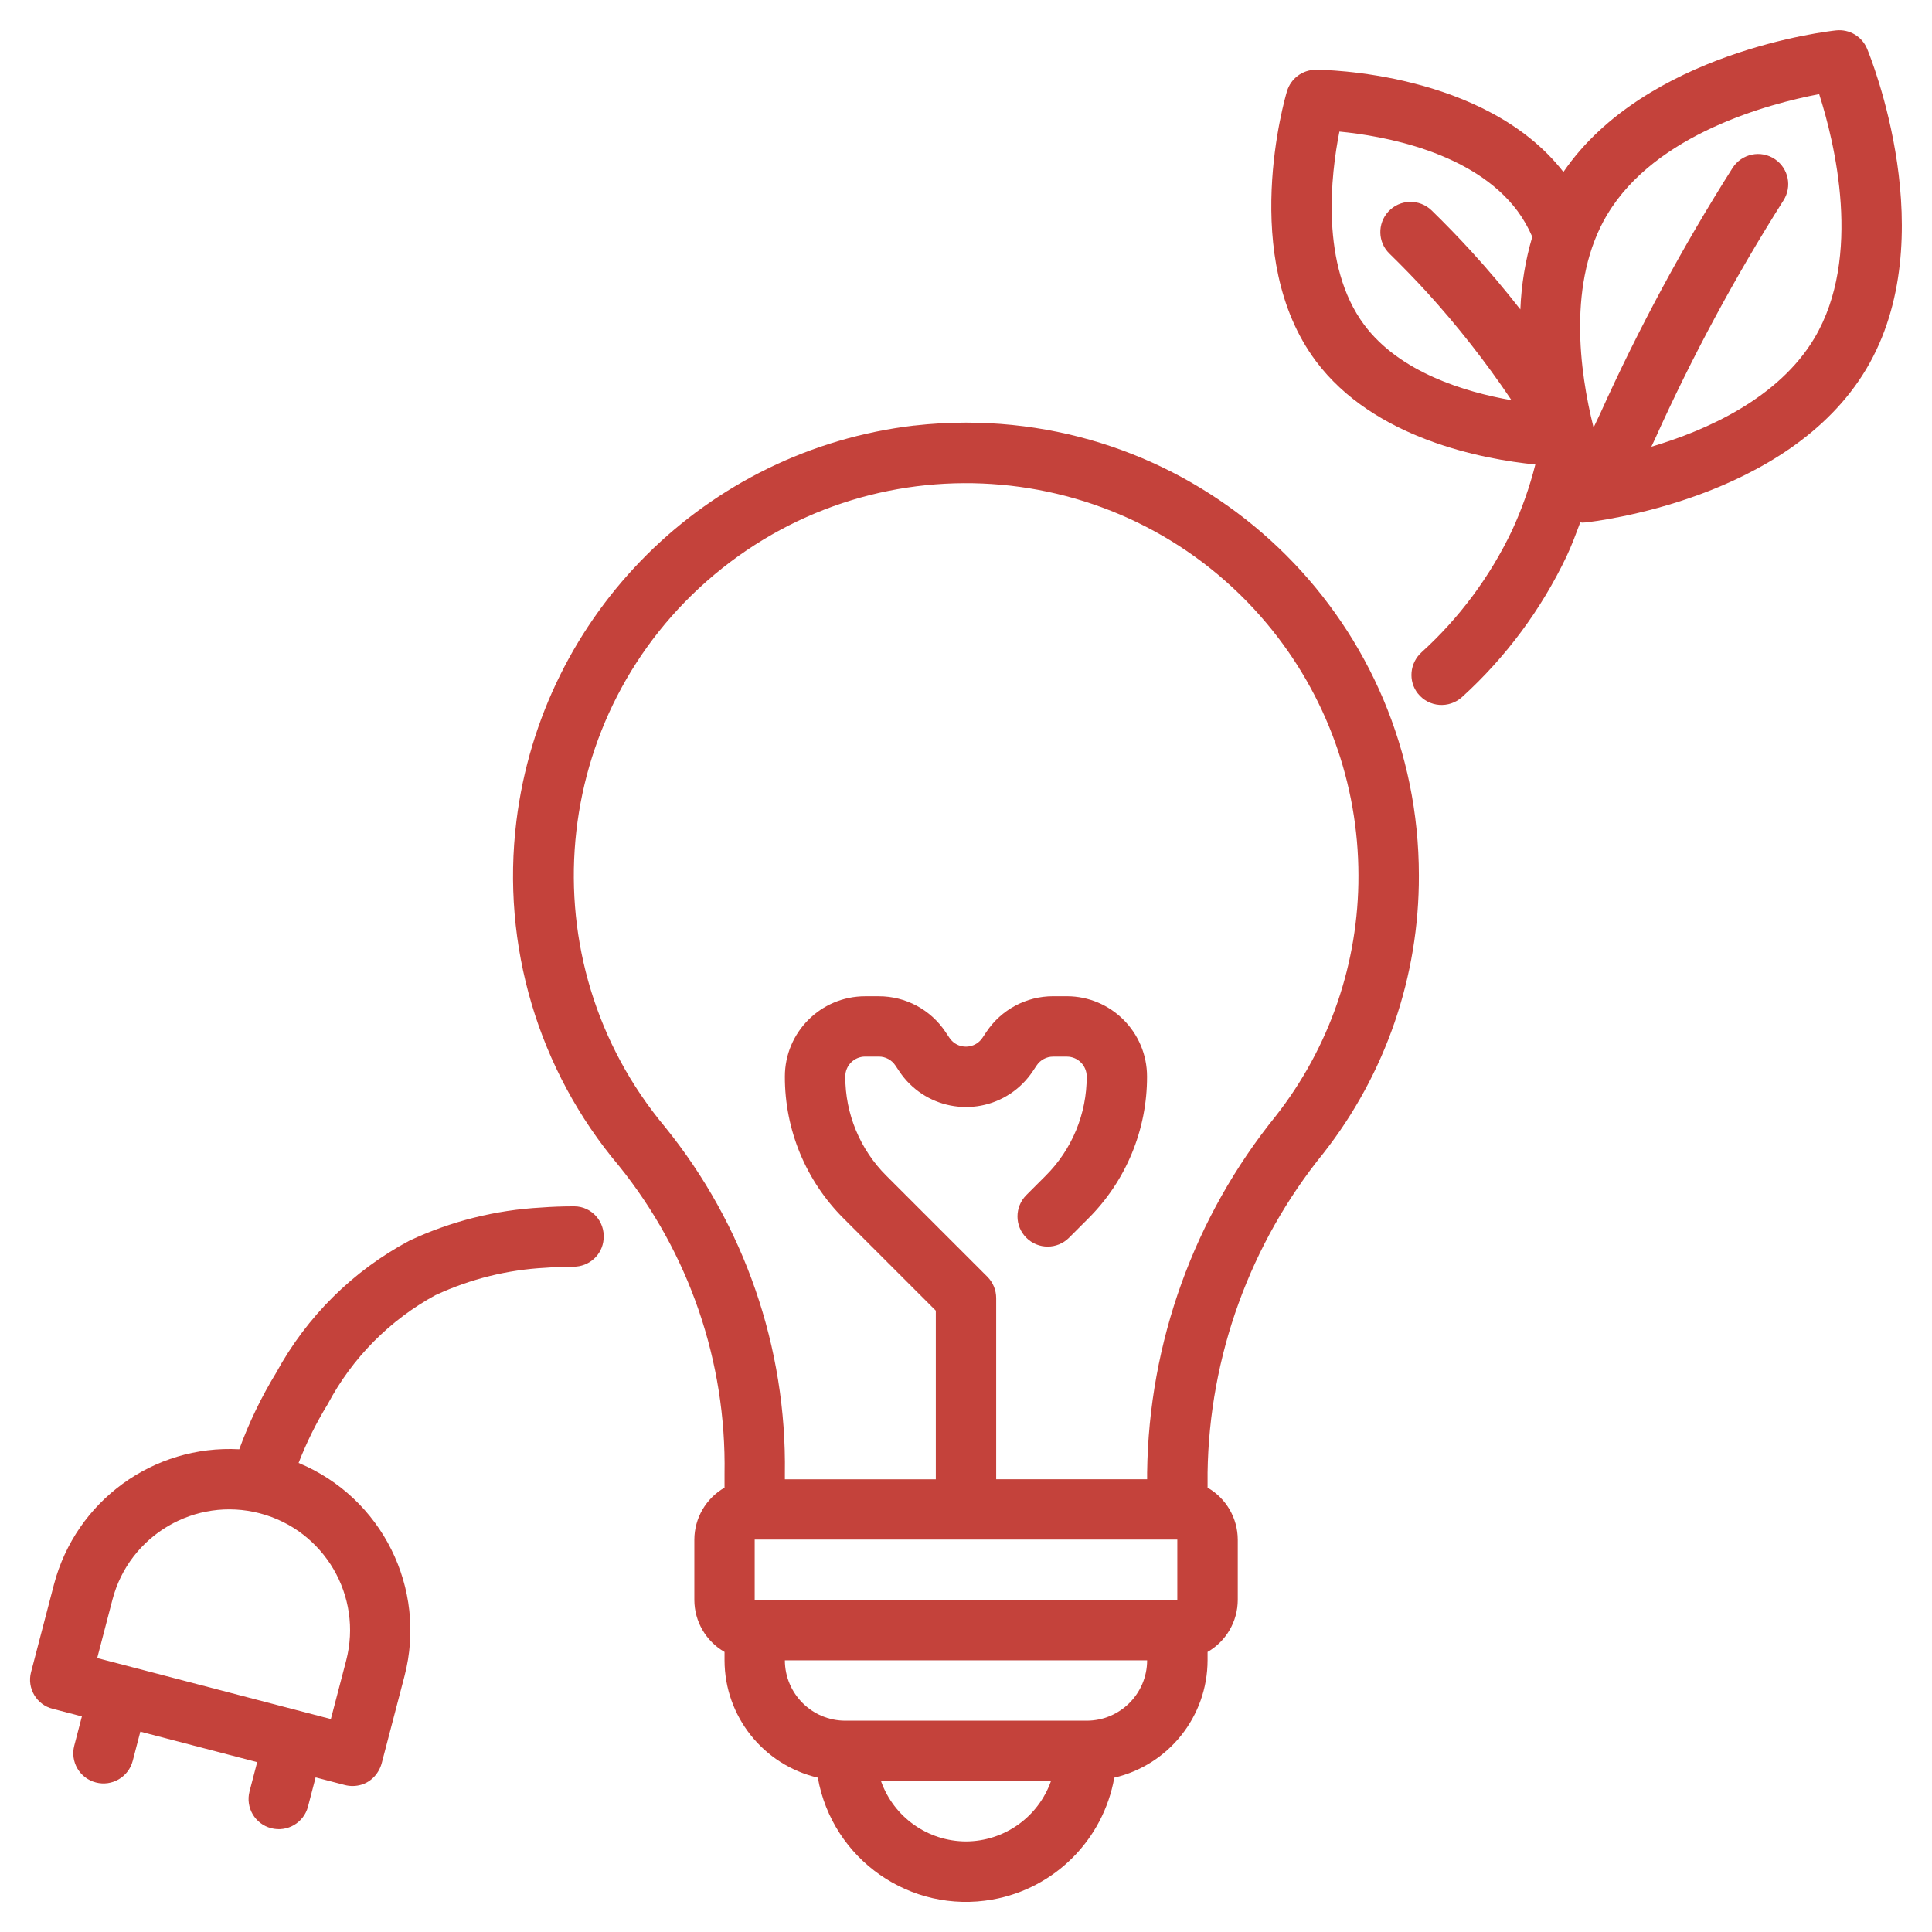 <?xml version="1.0" encoding="UTF-8"?>
<svg id="Layer_1" data-name="Layer 1" xmlns="http://www.w3.org/2000/svg" viewBox="0 0 512 512">
  <defs>
    <style>
      .cls-1 {
        fill: #c4423b;
      }
    </style>
  </defs>
  <path class="cls-1" d="M242.29,112.77c-55.1,6.48-98.64,49.77-105.44,104.83-4.05,32.9,5.79,66,27.16,91.34,18.6,23.08,28.51,51.95,28,81.59v3.71c-4.93,2.84-7.98,8.08-8,13.77v16c.02,5.69,3.07,10.94,8,13.77v2.23c.03,14.84,10.27,27.71,24.72,31.09,3.86,21.7,24.57,36.16,46.27,32.3,16.47-2.93,29.37-15.82,32.3-32.3,14.45-3.38,24.68-16.25,24.72-31.09v-2.23c4.93-2.84,7.98-8.08,8-13.77v-16c-.02-5.69-3.07-10.94-8-13.77v-3.98c.45-30.87,11.27-60.7,30.72-84.67,16.46-20.98,25.36-46.9,25.28-73.57,0-66.29-53.74-120.02-120.03-120.02-4.57,0-9.14.26-13.69.78ZM256,488c-10.14-.03-19.16-6.44-22.53-16h45.05c-3.37,9.56-12.39,15.97-22.53,16ZM288,456h-64c-8.83-.01-15.99-7.17-16-16h96c-.01,8.83-7.17,15.99-16,16ZM200,424v-16h112v16s-112,0-112,0ZM360,232c.08,23.1-7.64,45.55-21.89,63.73-21.66,26.78-33.67,60.07-34.11,94.52v1.76h-40v-48c0-2.12-.84-4.16-2.34-5.66l-26.74-26.74c-7.01-6.97-10.94-16.46-10.91-26.34,0-2.9,2.35-5.25,5.25-5.26h3.65c1.77,0,3.42.89,4.39,2.37l1.02,1.52c6.5,9.77,19.7,12.41,29.46,5.91,2.33-1.55,4.33-3.55,5.89-5.88l1.05-1.57c.97-1.46,2.61-2.34,4.37-2.34h3.65c2.9,0,5.25,2.36,5.25,5.26.03,9.89-3.9,19.37-10.91,26.34l-5.09,5.09c-3.12,3.12-3.13,8.19,0,11.31h0c3.12,3.12,8.19,3.12,11.31,0l5.09-5.09c10.01-9.97,15.63-23.53,15.59-37.66-.01-11.73-9.52-21.24-21.25-21.26h-3.65c-7.1,0-13.73,3.54-17.67,9.45l-1.05,1.57c-1.6,2.41-4.86,3.07-7.28,1.47-.59-.39-1.09-.9-1.48-1.49l-1.02-1.52c-3.93-5.92-10.57-9.48-17.68-9.47h-3.65c-11.73.02-21.24,9.52-21.25,21.26-.04,14.13,5.58,27.69,15.6,37.66l24.4,24.4v44.69h-40v-1.48c.51-33.4-10.72-65.91-31.74-91.87-36.82-44.06-30.95-109.62,13.11-146.44,44.06-36.82,109.62-30.95,146.44,13.11,15.63,18.71,24.19,42.31,24.19,66.69Z"/>
  <path class="cls-1" d="M115.54,343.17c9.13-4.23,18.99-6.68,29.04-7.2,2.46-.19,4.92-.28,7.39-.28,4.17,0,7.66-3.13,7.99-7.29v-.16c.38-4.57-3.2-8.54-7.78-8.55-2.93,0-5.85.1-8.77.32-12.1.66-23.96,3.64-34.93,8.79-14.92,7.95-27.18,20.1-35.27,34.95-3.93,6.43-7.22,13.24-9.8,20.32-22.79-1.23-43.3,13.72-49.1,35.79l-6.09,23.3c-1.11,4.26,1.47,8.62,5.74,9.69h0s7.74,2.02,7.74,2.02l-2.02,7.74c-1.12,4.28,1.44,8.65,5.72,9.76h0c4.28,1.12,8.65-1.44,9.77-5.72l2.02-7.74,30.96,8.08-2.02,7.74c-1.12,4.28,1.44,8.65,5.72,9.76h0c4.28,1.12,8.65-1.44,9.77-5.72l2.02-7.74,7.74,2.02c1.43.37,2.94.35,4.38-.08,2.7-.8,4.71-3.07,5.42-5.79l6.03-23.06c6.01-23.18-5.97-47.24-28.08-56.43,2.1-5.41,4.68-10.62,7.71-15.56,6.5-12.28,16.49-22.36,28.7-28.98ZM91.73,440.09l-4.05,15.48-61.92-16.17,4.04-15.48c4.47-17.1,21.95-27.34,39.05-22.88,17.1,4.47,27.34,21.95,22.88,39.05Z"/>
  <path class="cls-1" d="M375.75,183.78h0c2.89,3.67,8.27,4.07,11.73.93,11.54-10.49,20.95-23.15,27.68-37.29,1.38-2.92,2.49-5.97,3.63-9,.19.01.36.08.55.08.28,0,.56-.02.84-.05,2.19-.23,53.81-6.02,74.42-40.69,20.62-34.66,1.05-82.79.21-84.82-1.35-3.28-4.7-5.27-8.23-4.89-2.12.22-50.47,5.73-72.26,37.52-20.73-26.65-63.74-27.09-65.58-27.09h-.02c-3.54,0-6.65,2.32-7.66,5.71-.54,1.78-12.84,44.01,7.65,71.48,15.4,20.64,44.2,26.02,58.17,27.43-1.52,6.01-3.59,11.87-6.19,17.5-5.83,12.24-13.98,23.2-23.98,32.28-3.12,2.84-3.57,7.59-.96,10.91ZM425.91,56.91c12.82-21.56,43.13-29.48,56.19-31.97,4.06,12.66,11.57,43.08-1.25,64.65-9.52,16-28.65,24.47-43.23,28.8l.94-1.99c9.86-21.89,21.26-43.05,34.1-63.32,2.3-3.63,1.31-8.43-2.23-10.86h0c-3.74-2.57-8.87-1.52-11.3,2.31-13.19,20.81-24.9,42.54-35.03,65.01-.62,1.32-1.22,2.56-1.79,3.77-3.74-14.91-6.97-38.64,3.59-56.41ZM402.9,81.99c-4.15-5.3-8.48-10.46-13-15.39-3.37-3.68-6.87-7.3-10.47-10.81-3.25-3.16-8.45-3.05-11.52.3h0c-2.91,3.17-2.8,8.09.29,11.1,3.4,3.32,6.71,6.73,9.9,10.21,8.18,8.99,15.69,18.57,22.47,28.66-12.35-2.16-29.63-7.37-39.03-19.96-11.76-15.77-8.82-39.99-6.58-51.23,11.4,1.1,35.43,5.27,47.2,21.05,1.56,2.12,2.87,4.42,3.91,6.84-1.84,6.26-2.9,12.72-3.16,19.24Z"/>
</svg>